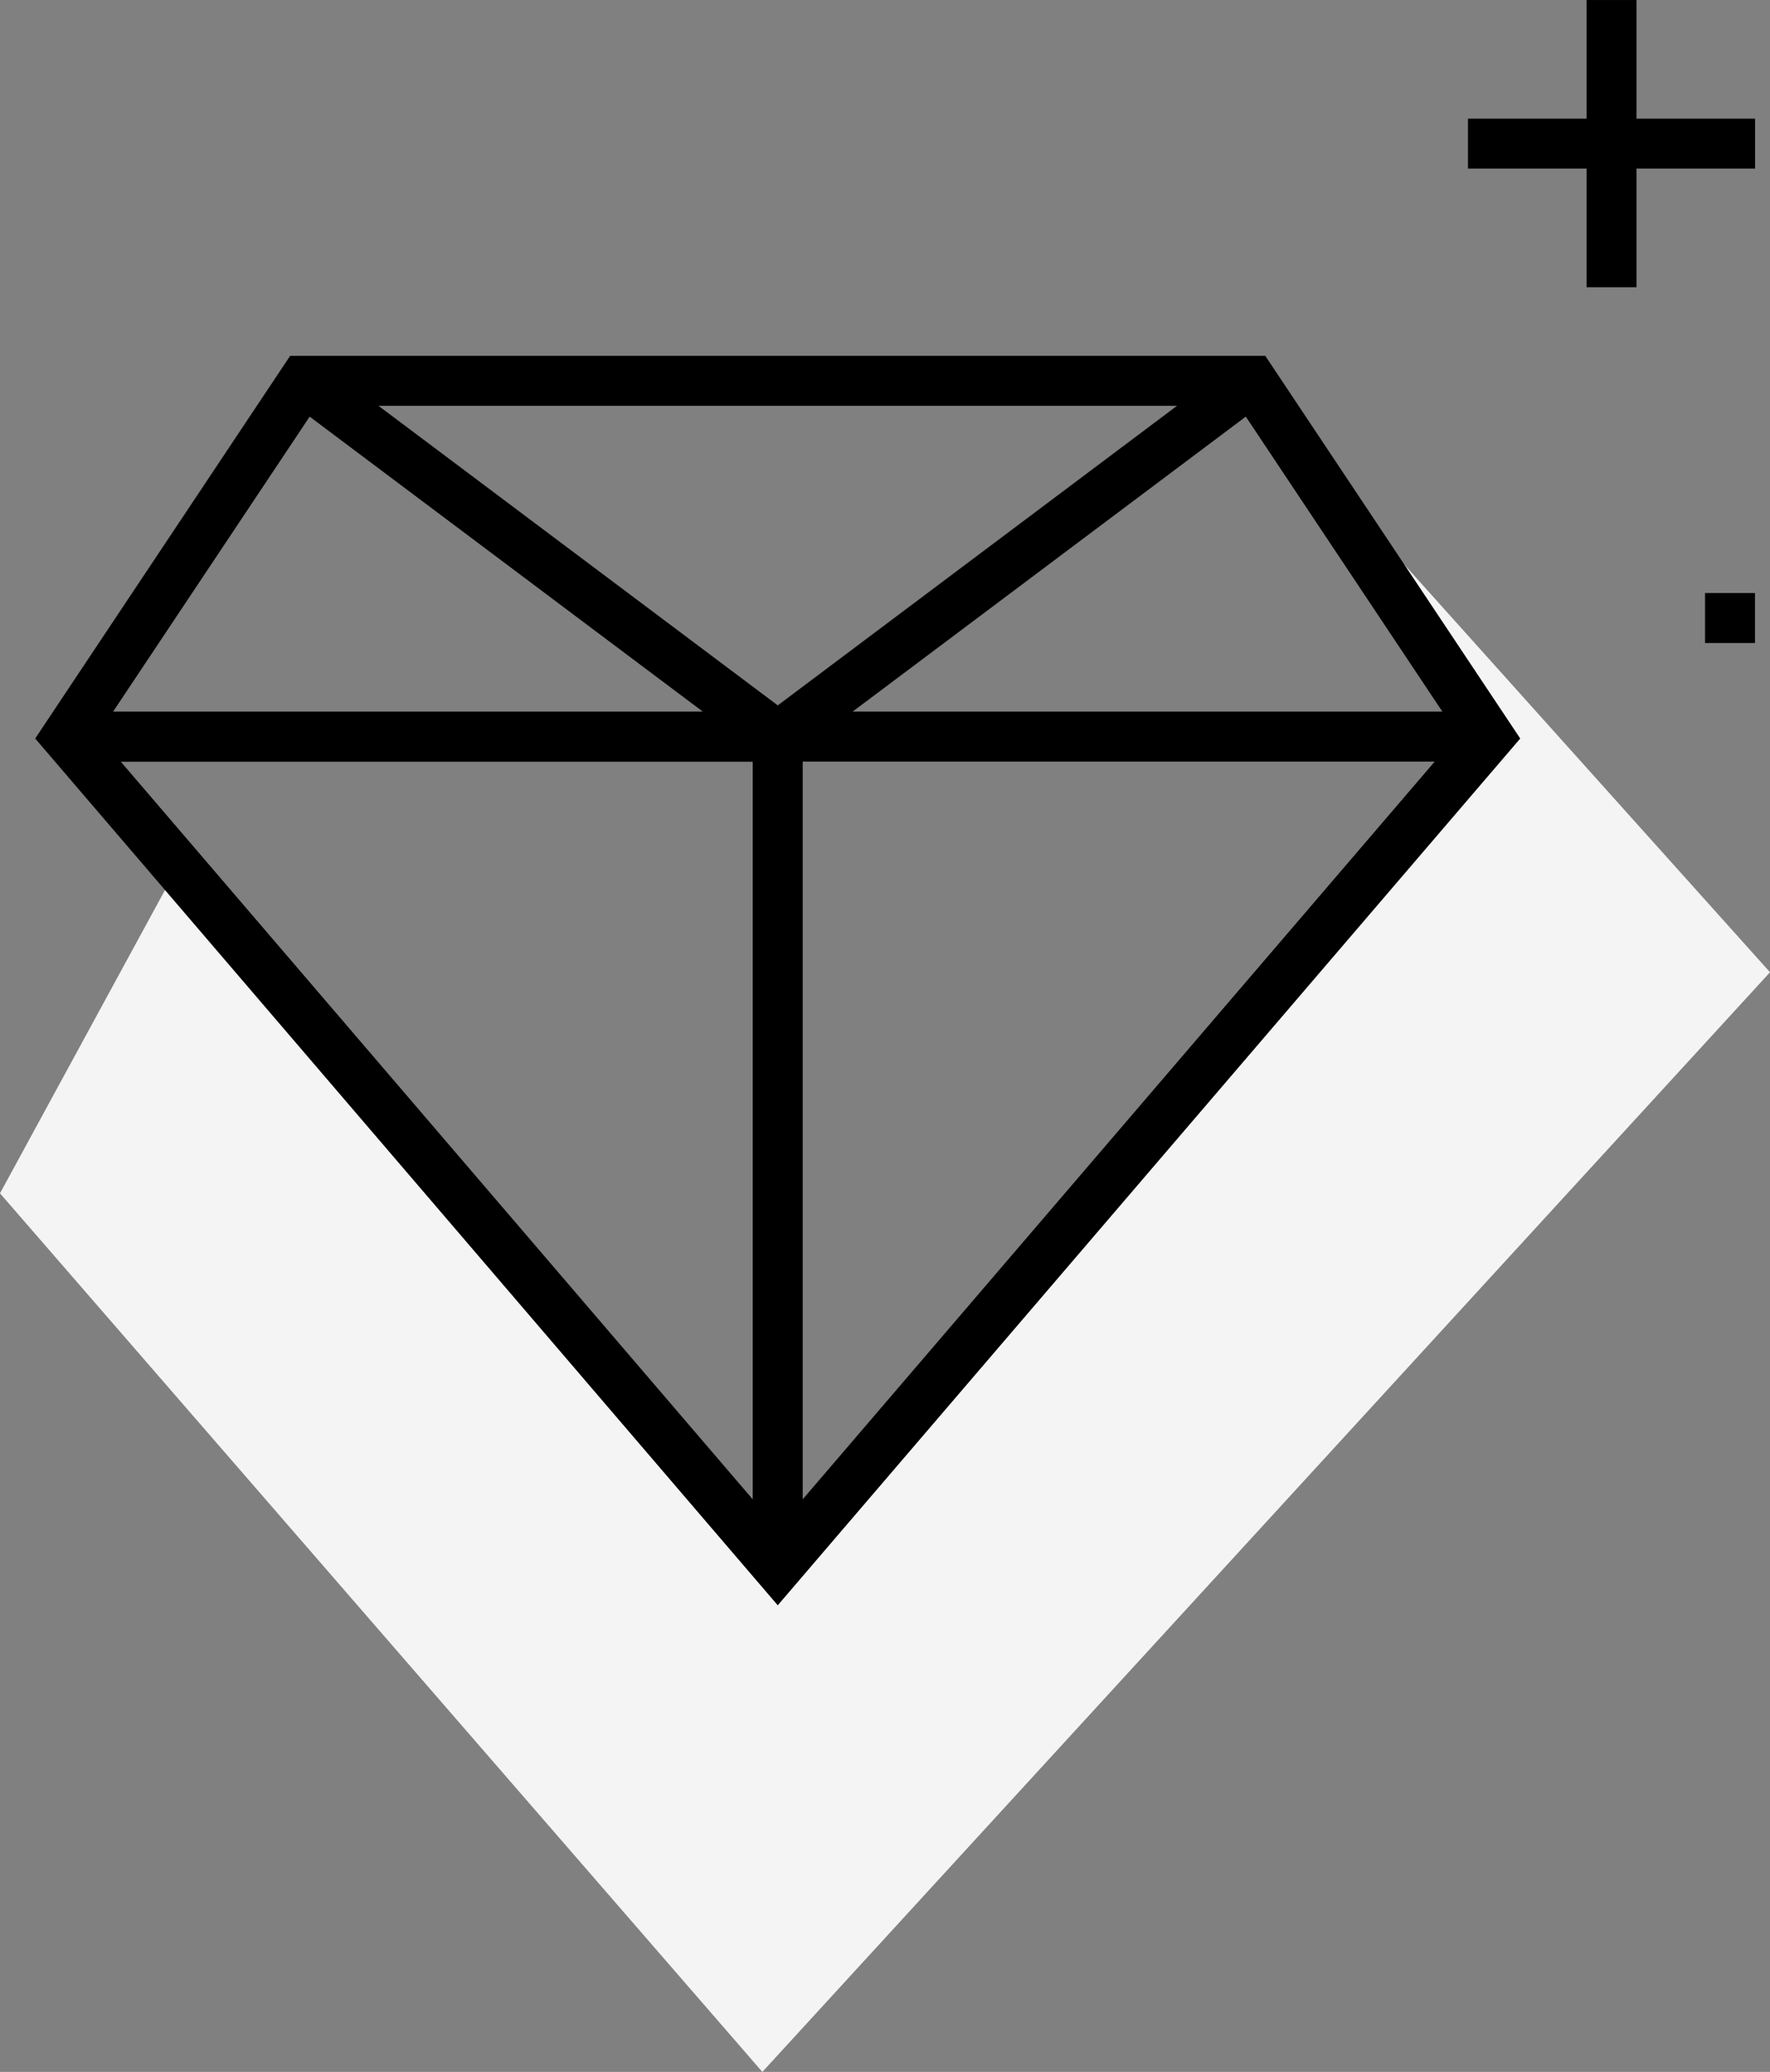 <?xml version="1.0" encoding="utf-8"?>
<svg xmlns="http://www.w3.org/2000/svg" width="85.083" height="99.542" viewBox="0 0 85.083 99.542">
  <rect x="0" y="0" width="85.083" height="99.542" fill="#808080" stroke="none"/>
  <g id="Raggruppa_927" data-name="Raggruppa 927" transform="translate(-322.744 -3292.169)">
    <path id="Tracciato_514" data-name="Tracciato 514" d="M11073.154,4695.052l-8.41,15.449,36.646,42.211,48.438-52.832-25.9-28.857,13.052,18.378-35.586,39.444Z" transform="translate(-10742 -1361)" fill="#f4f4f4"/>
    <path id="Sottrazione_1" data-name="Sottrazione 1" d="M-10705.68-1300.472l-35.693-41.643,12.256-18.386h46.873l12.256,18.386-35.691,41.643Zm1.2-40.533v35.443l30.38-35.443Zm-32.782,0h0l30.38,35.443V-1341h-30.38Zm9.083-16.575h0l-9.449,14.172h28.347l-18.9-14.172Zm45,0h0l-18.9,14.172h28.347l-9.448-14.172Zm-41.693-.52h0l19.194,14.393,19.192-14.393h-38.388Z" transform="translate(11065.809 4669.765)"/>
    <path id="Sottrazione_2" data-name="Sottrazione 2" d="M-10733.4-1346.7h-2.4v-5.7h-5.7v-2.4h5.7v-5.7h2.4v5.7h5.7v2.4h-5.7v5.7Z" transform="translate(11134.809 4652.67)"/>
    <path id="Sottrazione_3" data-name="Sottrazione 3" d="M-10739.1-1358.1h-2.4v-2.4h2.4v2.4Z" transform="translate(11146.205 4681.162)"/>
  </g>
</svg>